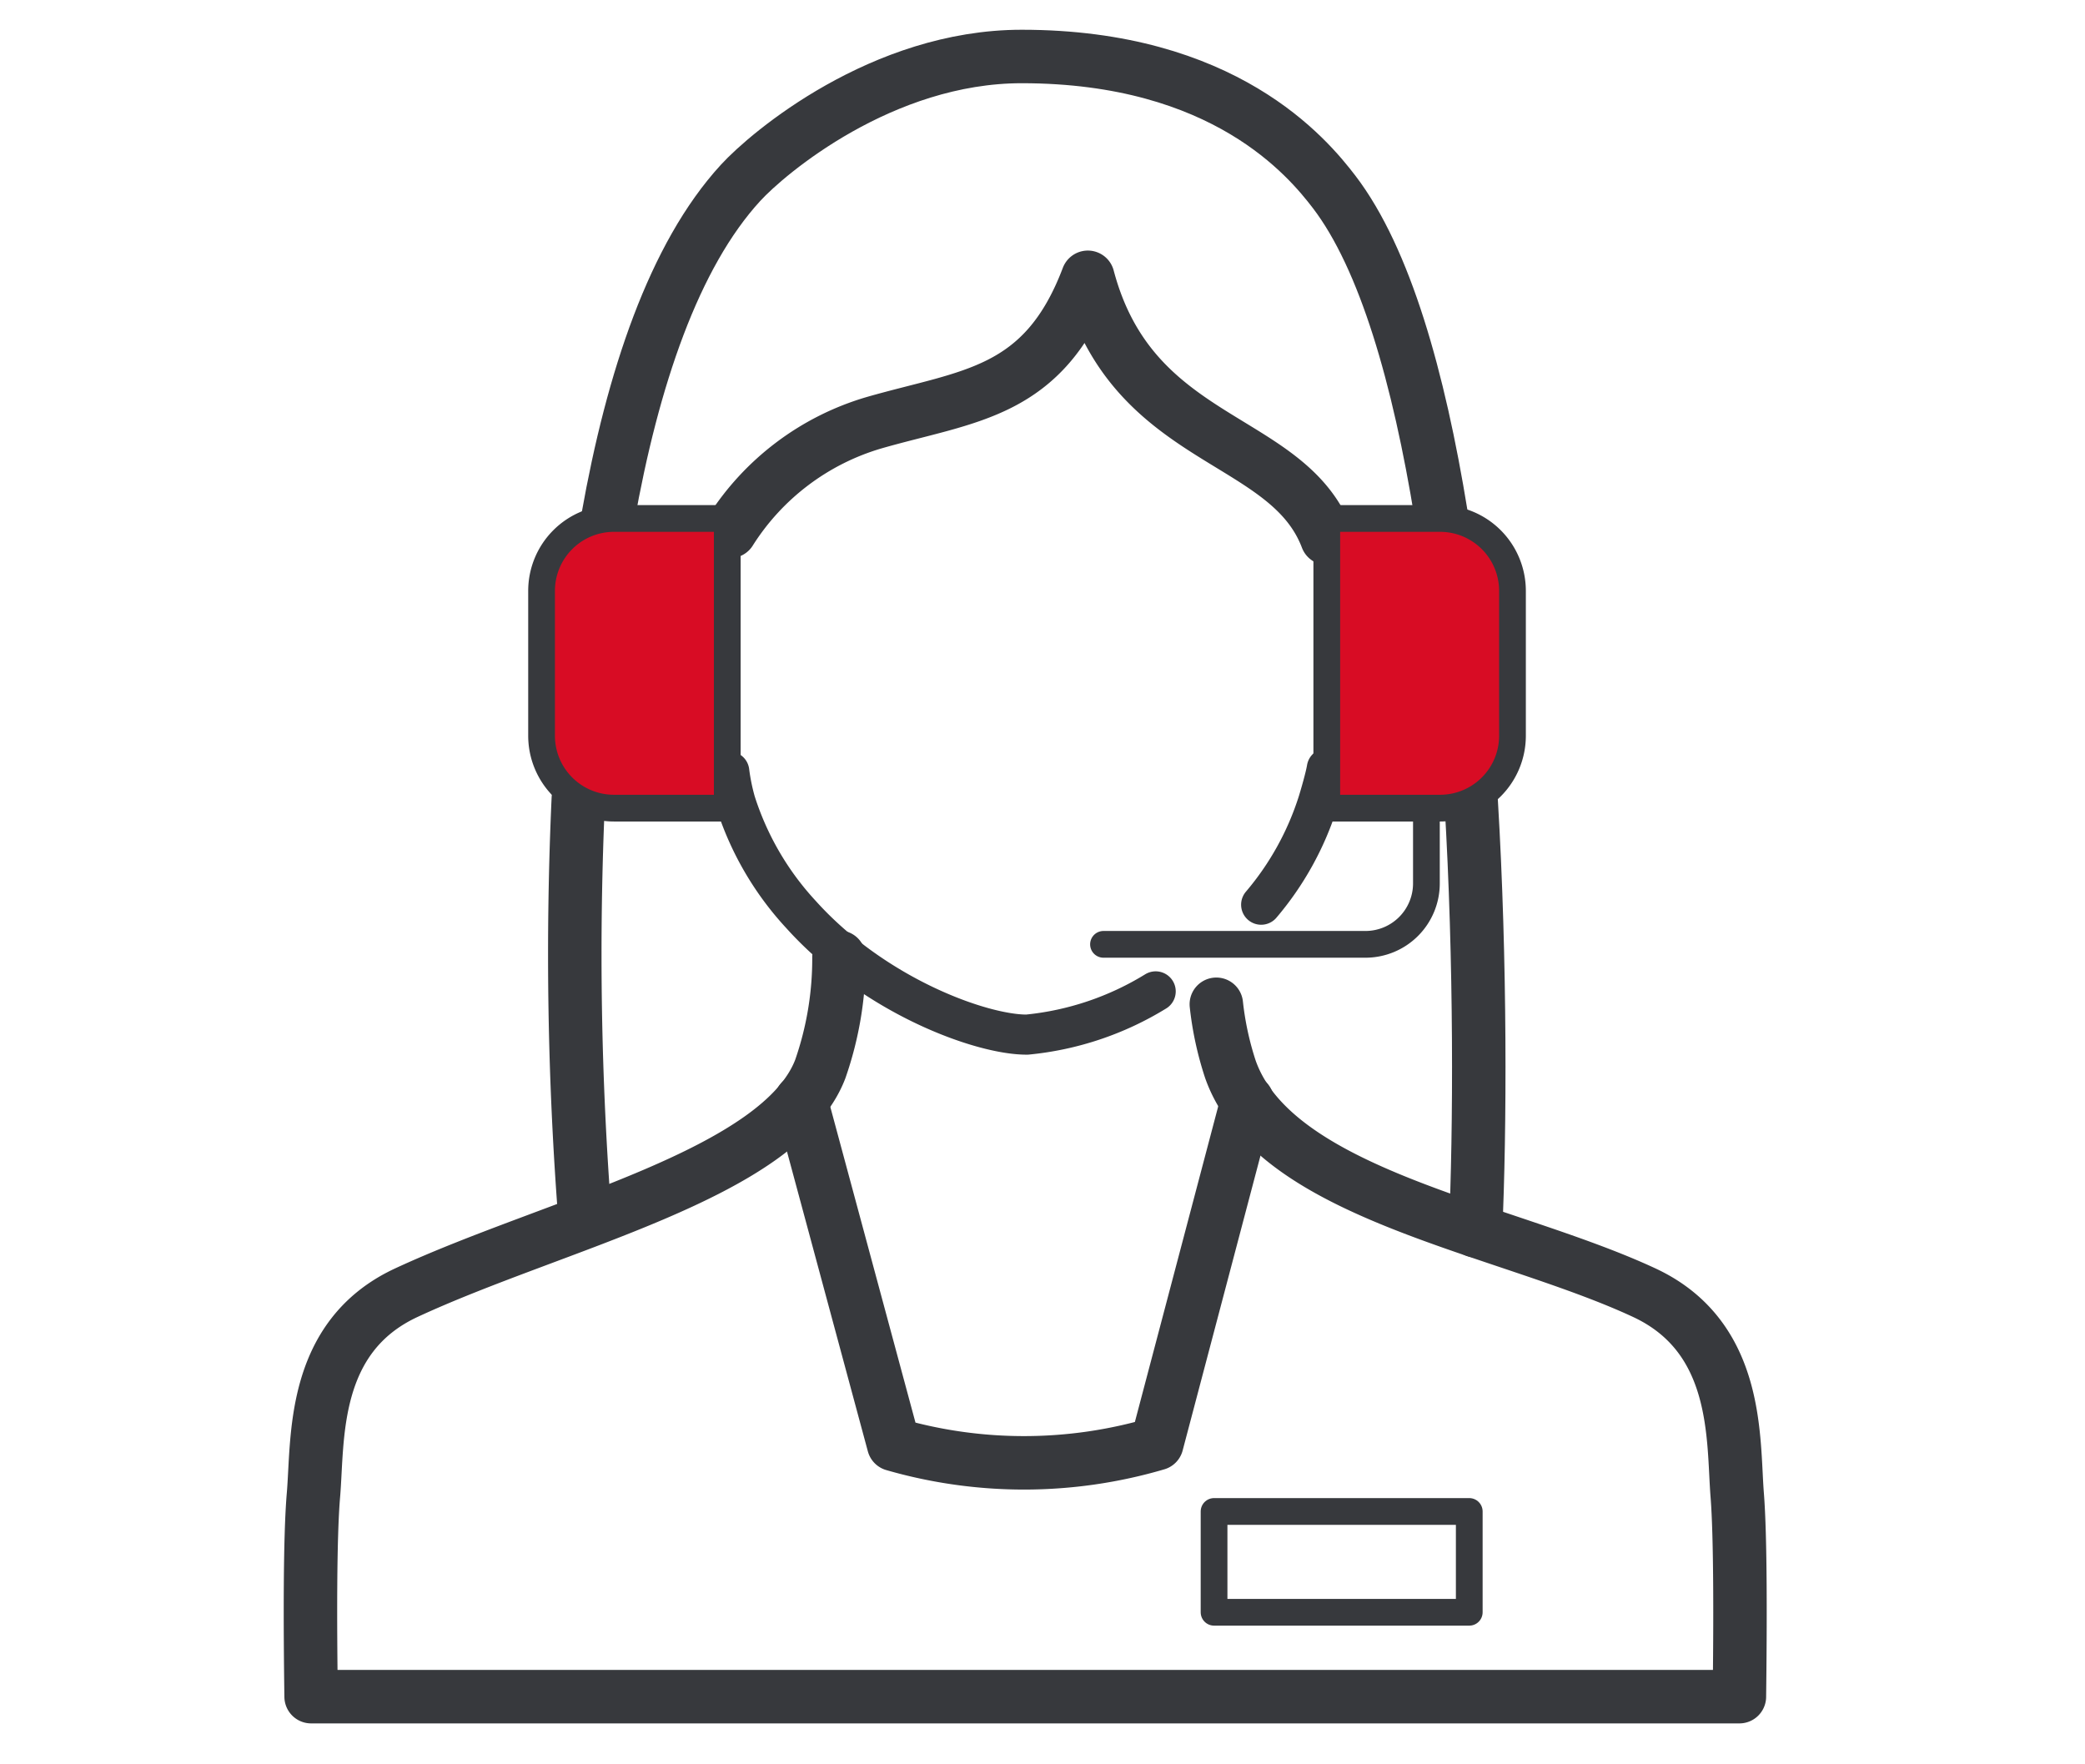 <svg id="コンポーネント_86_4" data-name="コンポーネント 86 – 4" xmlns="http://www.w3.org/2000/svg" xmlns:xlink="http://www.w3.org/1999/xlink" width="78" height="66" viewBox="0 0 78 66">
  <defs>
    <clipPath id="clip-path">
      <rect id="長方形_14638" data-name="長方形 14638" width="58.706" height="65.083" transform="translate(-2)" fill="rgba(0,0,0,0)"/>
    </clipPath>
  </defs>
  <rect id="長方形_14635" data-name="長方形 14635" width="78" height="66" transform="translate(0 0)" fill="none"/>
  <g id="グループ_36387" data-name="グループ 36387" transform="translate(11 1)">
    <g id="グループ_36386" data-name="グループ 36386" transform="translate(0 -1)" clip-path="url(#clip-path)">
      <path id="パス_39576" data-name="パス 39576" d="M8.944,38.864a128.25,128.25,0,0,1-.253-15.738" transform="translate(1.944 6.752)" fill="rgba(0,0,0,0)" stroke="#37393d" stroke-linecap="round" stroke-linejoin="round" stroke-width="2"/>
      <path id="パス_39577" data-name="パス 39577" d="M35.885,23.2c.361,6.015.335,12.335.164,16.072" transform="translate(8.151 6.768)" fill="rgba(0,0,0,0)" stroke="#37393d" stroke-linecap="round" stroke-linejoin="round" stroke-width="2"/>
      <path id="パス_39578" data-name="パス 39578" d="M9.565,17.782c.928-5.228,2.478-9.842,4.967-12.555C15.556,4.109,19.826.5,25.05.5c7.579,0,10.7,3.777,11.689,5.068,1.9,2.489,3.168,6.949,4,12.074" transform="translate(2.173 1.613)" fill="rgba(0,0,0,0)" stroke="#37393d" stroke-linecap="round" stroke-linejoin="round" stroke-width="2"/>
      <path id="パス_39579" data-name="パス 39579" d="M20.272,27.957a12.534,12.534,0,0,1-.7,4.187c-1.509,3.935-9.93,5.785-15.483,8.363C.5,42.173.791,46,.612,48.082.477,49.655.487,52.918.525,55.62H53.957c.034-2.7.043-5.964-.081-7.538-.166-2.079.1-5.909-3.48-7.575-5.233-2.436-13.832-3.648-15.483-8.363a11.86,11.86,0,0,1-.524-2.425" transform="translate(0.114 7.849)" fill="none" stroke="#37393d" stroke-linecap="round" stroke-linejoin="round" stroke-width="2"/>
      <path id="パス_39580" data-name="パス 39580" d="M32.149,32.343,28.765,45.16a17.573,17.573,0,0,1-9.844.027L15.455,32.339" transform="translate(3.511 8.845)" fill="rgba(0,0,0,0)" stroke="#37393d" stroke-linecap="round" stroke-linejoin="round" stroke-width="2"/>
      <rect id="長方形_14637" data-name="長方形 14637" width="9.547" height="3.771" transform="translate(34.418 56.541)" fill="rgba(0,0,0,0)" stroke="#37393d" stroke-linecap="round" stroke-linejoin="round" stroke-width="1"/>
      <path id="パス_39581" data-name="パス 39581" d="M13.294,16.735a9.544,9.544,0,0,1,5.382-4.063c3.56-1.022,6.347-1.074,8-5.441,1.67,6.308,7.467,5.868,8.945,9.762" transform="translate(3.02 3.142)" fill="rgba(0,0,0,0)" stroke="#37393d" stroke-linecap="round" stroke-linejoin="round" stroke-width="2"/>
      <path id="パス_39582" data-name="パス 39582" d="M29.22,30.522a11.251,11.251,0,0,1-4.812,1.617h-.021c-1.693,0-5.679-1.438-8.427-4.484a11.165,11.165,0,0,1-2.46-4.218,7.74,7.74,0,0,1-.232-1.14" transform="translate(3.014 6.564)" fill="rgba(0,0,0,0)" stroke="#37393d" stroke-linecap="round" stroke-linejoin="round" stroke-width="1.5"/>
      <path id="パス_39583" data-name="パス 39583" d="M31.94,22.2c-.054.331-.254,1.014-.328,1.254A11.094,11.094,0,0,1,29.483,27.3" transform="translate(6.697 6.543)" fill="rgba(0,0,0,0)" stroke="#37393d" stroke-linecap="round" stroke-linejoin="round" stroke-width="1.5"/>
      <path id="パス_39584" data-name="パス 39584" d="M35.721,25.419H31.484V14.583h4.237a2.709,2.709,0,0,1,2.71,2.708V22.71A2.709,2.709,0,0,1,35.721,25.419Z" transform="translate(7.151 4.812)" fill="#d80c24" stroke="#37393d" stroke-linecap="round" stroke-linejoin="round" stroke-width="1"/>
      <path id="パス_39585" data-name="パス 39585" d="M10.256,25.419h4.237V14.583H10.256a2.709,2.709,0,0,0-2.71,2.708V22.71A2.709,2.709,0,0,0,10.256,25.419Z" transform="translate(1.714 4.812)" fill="#d80c24" stroke="#37393d" stroke-linecap="round" stroke-linejoin="round" stroke-width="1"/>
      <path id="パス_39586" data-name="パス 39586" d="M24.677,28.473h9.8a2.28,2.28,0,0,0,2.28-2.279V23.572" transform="translate(5.605 6.853)" fill="rgba(0,0,0,0)" stroke="#37393d" stroke-linecap="round" stroke-linejoin="round" stroke-width="1"/>
    </g>
  </g>
</svg>

